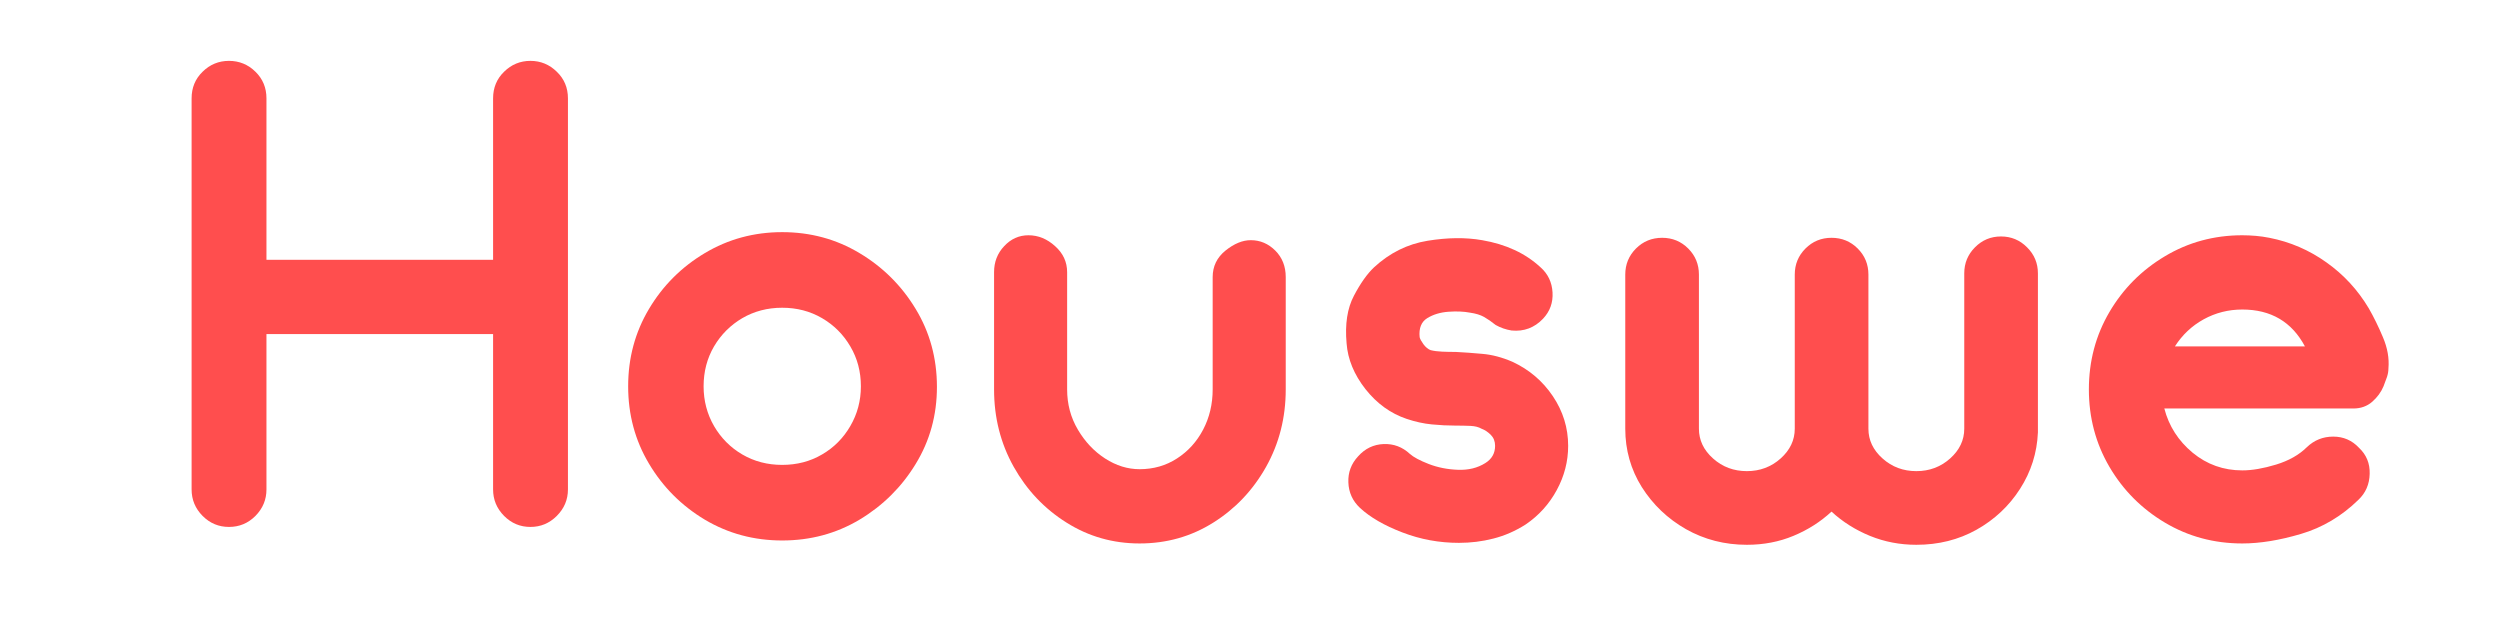 <svg xmlns="http://www.w3.org/2000/svg" xmlns:xlink="http://www.w3.org/1999/xlink" width="350" viewBox="0 0 262.5 66" height="88" preserveAspectRatio="xMidYMid meet"><defs><g></g></defs><g fill="#ff4e4e" fill-opacity="1"><g transform="translate(17.212, 56.875)"><g><path d="M 38.484 -50.484 C 39.555 -50.484 40.477 -50.102 41.25 -49.344 C 42.031 -48.594 42.422 -47.66 42.422 -46.547 L 42.422 -5.484 C 42.422 -4.41 42.031 -3.484 41.25 -2.703 C 40.477 -1.93 39.555 -1.547 38.484 -1.547 C 37.41 -1.547 36.488 -1.93 35.719 -2.703 C 34.945 -3.484 34.562 -4.41 34.562 -5.484 L 34.562 -21.797 L 10.766 -21.797 L 10.766 -5.484 C 10.766 -4.41 10.379 -3.484 9.609 -2.703 C 8.836 -1.93 7.91 -1.547 6.828 -1.547 C 5.754 -1.547 4.832 -1.93 4.062 -2.703 C 3.289 -3.484 2.906 -4.41 2.906 -5.484 L 2.906 -46.547 C 2.906 -47.66 3.289 -48.594 4.062 -49.344 C 4.832 -50.102 5.754 -50.484 6.828 -50.484 C 7.91 -50.484 8.836 -50.102 9.609 -49.344 C 10.379 -48.594 10.766 -47.66 10.766 -46.547 L 10.766 -29.594 L 34.562 -29.594 L 34.562 -46.547 C 34.562 -47.66 34.945 -48.594 35.719 -49.344 C 36.488 -50.102 37.41 -50.484 38.484 -50.484 Z M 38.484 -50.484 "></path></g></g></g><g fill="#ff4e4e" fill-opacity="1"><g transform="translate(64.019, 56.875)"><g><path d="M 18.109 -0.125 C 21.078 -0.125 23.785 -0.852 26.234 -2.312 C 28.68 -3.781 30.645 -5.727 32.125 -8.156 C 33.613 -10.582 34.359 -13.281 34.359 -16.25 C 34.359 -19.258 33.613 -21.988 32.125 -24.438 C 30.645 -26.883 28.68 -28.836 26.234 -30.297 C 23.785 -31.766 21.078 -32.5 18.109 -32.5 C 15.148 -32.5 12.441 -31.766 9.984 -30.297 C 7.535 -28.836 5.582 -26.883 4.125 -24.438 C 2.664 -21.988 1.938 -19.281 1.938 -16.312 C 1.938 -13.344 2.664 -10.633 4.125 -8.188 C 5.582 -5.738 7.535 -3.781 9.984 -2.312 C 12.441 -0.852 15.148 -0.125 18.109 -0.125 Z M 18.109 -24.562 C 19.66 -24.562 21.055 -24.195 22.297 -23.469 C 23.547 -22.738 24.535 -21.75 25.266 -20.5 C 26.004 -19.25 26.375 -17.852 26.375 -16.312 C 26.375 -14.801 26.004 -13.41 25.266 -12.141 C 24.535 -10.879 23.547 -9.883 22.297 -9.156 C 21.055 -8.426 19.66 -8.062 18.109 -8.062 C 16.566 -8.062 15.172 -8.426 13.922 -9.156 C 12.68 -9.883 11.691 -10.879 10.953 -12.141 C 10.223 -13.41 9.859 -14.801 9.859 -16.312 C 9.859 -17.852 10.223 -19.25 10.953 -20.5 C 11.691 -21.75 12.68 -22.738 13.922 -23.469 C 15.172 -24.195 16.566 -24.562 18.109 -24.562 Z M 18.109 -24.562 "></path></g></g></g><g fill="#ff4e4e" fill-opacity="1"><g transform="translate(101.799, 56.875)"><g><path d="M 17.859 0.188 C 20.691 0.188 23.27 -0.539 25.594 -2 C 27.914 -3.457 29.766 -5.41 31.141 -7.859 C 32.516 -10.316 33.203 -13.023 33.203 -15.984 L 33.203 -27.781 C 33.203 -28.906 32.836 -29.832 32.109 -30.562 C 31.379 -31.289 30.52 -31.656 29.531 -31.656 C 28.664 -31.656 27.781 -31.289 26.875 -30.562 C 25.977 -29.832 25.531 -28.906 25.531 -27.781 L 25.531 -15.984 C 25.531 -14.441 25.195 -13.035 24.531 -11.766 C 23.863 -10.492 22.945 -9.484 21.781 -8.734 C 20.625 -7.984 19.316 -7.609 17.859 -7.609 C 16.609 -7.609 15.398 -7.984 14.234 -8.734 C 13.078 -9.484 12.125 -10.492 11.375 -11.766 C 10.625 -13.035 10.25 -14.441 10.25 -15.984 L 10.25 -28.297 C 10.25 -29.367 9.828 -30.281 8.984 -31.031 C 8.148 -31.789 7.219 -32.172 6.188 -32.172 C 5.195 -32.172 4.348 -31.789 3.641 -31.031 C 2.93 -30.281 2.578 -29.367 2.578 -28.297 L 2.578 -15.984 C 2.578 -13.023 3.266 -10.316 4.641 -7.859 C 6.016 -5.41 7.863 -3.457 10.188 -2 C 12.508 -0.539 15.066 0.188 17.859 0.188 Z M 17.859 0.188 "></path></g></g></g><g fill="#ff4e4e" fill-opacity="1"><g transform="translate(139.063, 56.875)"><g><path d="M 14.125 0.125 C 15.363 0.125 16.57 -0.023 17.75 -0.328 C 18.938 -0.629 20.066 -1.125 21.141 -1.812 C 22.516 -2.75 23.598 -3.945 24.391 -5.406 C 25.191 -6.875 25.594 -8.426 25.594 -10.062 C 25.594 -11.945 25.055 -13.688 23.984 -15.281 C 22.91 -16.875 21.492 -18.078 19.734 -18.891 C 18.648 -19.359 17.602 -19.633 16.594 -19.719 C 15.582 -19.812 14.648 -19.879 13.797 -19.922 C 13.273 -19.922 12.789 -19.93 12.344 -19.953 C 11.895 -19.973 11.5 -20.023 11.156 -20.109 C 10.895 -20.203 10.645 -20.406 10.406 -20.719 C 10.176 -21.039 10.039 -21.289 10 -21.469 C 9.906 -22.414 10.172 -23.082 10.797 -23.469 C 11.422 -23.852 12.16 -24.078 13.016 -24.141 C 13.879 -24.203 14.633 -24.172 15.281 -24.047 C 15.883 -23.961 16.379 -23.812 16.766 -23.594 C 17.148 -23.375 17.555 -23.094 17.984 -22.75 C 18.504 -22.457 19.062 -22.266 19.656 -22.172 C 20.945 -22.047 22.047 -22.457 22.953 -23.406 C 23.68 -24.176 24.016 -25.098 23.953 -26.172 C 23.891 -27.242 23.469 -28.125 22.688 -28.812 C 21.102 -30.281 19.062 -31.227 16.562 -31.656 C 14.844 -31.957 12.93 -31.938 10.828 -31.594 C 8.723 -31.25 6.852 -30.32 5.219 -28.812 C 4.488 -28.125 3.781 -27.125 3.094 -25.812 C 2.406 -24.508 2.148 -22.848 2.328 -20.828 C 2.453 -19.148 3.113 -17.547 4.312 -16.016 C 5.52 -14.492 6.961 -13.453 8.641 -12.891 C 9.547 -12.586 10.426 -12.395 11.281 -12.312 C 12.145 -12.227 12.961 -12.188 13.734 -12.188 C 14.336 -12.188 14.875 -12.176 15.344 -12.156 C 15.812 -12.133 16.195 -12.035 16.5 -11.859 C 16.844 -11.734 17.164 -11.52 17.469 -11.219 C 17.77 -10.914 17.922 -10.531 17.922 -10.062 C 17.922 -9.281 17.578 -8.676 16.891 -8.25 C 16.078 -7.738 15.117 -7.504 14.016 -7.547 C 12.922 -7.586 11.898 -7.789 10.953 -8.156 C 10.016 -8.52 9.352 -8.875 8.969 -9.219 C 8.188 -9.945 7.27 -10.289 6.219 -10.25 C 5.164 -10.207 4.273 -9.781 3.547 -8.969 C 2.816 -8.188 2.473 -7.27 2.516 -6.219 C 2.555 -5.164 2.961 -4.273 3.734 -3.547 C 4.805 -2.555 6.289 -1.695 8.188 -0.969 C 10.082 -0.238 12.062 0.125 14.125 0.125 Z M 14.125 0.125 "></path></g></g></g><g fill="#ff4e4e" fill-opacity="1"><g transform="translate(168.075, 56.875)"><g><path d="M 45.906 -28.172 L 45.906 -11.469 C 45.812 -9.32 45.188 -7.348 44.031 -5.547 C 42.875 -3.742 41.348 -2.312 39.453 -1.25 C 37.566 -0.195 35.461 0.328 33.141 0.328 C 31.422 0.328 29.797 0.016 28.266 -0.609 C 26.742 -1.234 25.398 -2.082 24.234 -3.156 C 23.078 -2.082 21.742 -1.234 20.234 -0.609 C 18.734 0.016 17.102 0.328 15.344 0.328 C 13.02 0.328 10.891 -0.219 8.953 -1.312 C 7.023 -2.414 5.477 -3.891 4.312 -5.734 C 3.156 -7.586 2.578 -9.629 2.578 -11.859 L 2.578 -12.125 C 2.578 -12.207 2.578 -12.258 2.578 -12.281 C 2.578 -12.301 2.578 -12.332 2.578 -12.375 L 2.578 -28.047 C 2.578 -29.117 2.953 -30.031 3.703 -30.781 C 4.453 -31.531 5.367 -31.906 6.453 -31.906 C 7.523 -31.906 8.438 -31.531 9.188 -30.781 C 9.938 -30.031 10.312 -29.117 10.312 -28.047 L 10.312 -12.125 C 10.312 -12.082 10.312 -12.047 10.312 -12.016 C 10.312 -11.992 10.312 -11.941 10.312 -11.859 C 10.312 -10.66 10.805 -9.617 11.797 -8.734 C 12.785 -7.848 13.969 -7.406 15.344 -7.406 C 16.719 -7.406 17.898 -7.848 18.891 -8.734 C 19.879 -9.617 20.375 -10.66 20.375 -11.859 L 20.375 -12.125 C 20.375 -12.207 20.375 -12.258 20.375 -12.281 C 20.375 -12.301 20.375 -12.332 20.375 -12.375 L 20.375 -28.047 C 20.375 -29.117 20.75 -30.031 21.5 -30.781 C 22.25 -31.531 23.16 -31.906 24.234 -31.906 C 25.316 -31.906 26.234 -31.531 26.984 -30.781 C 27.734 -30.031 28.109 -29.117 28.109 -28.047 L 28.109 -12.125 C 28.109 -12.082 28.109 -12.047 28.109 -12.016 C 28.109 -11.992 28.109 -11.941 28.109 -11.859 C 28.109 -10.66 28.602 -9.617 29.594 -8.734 C 30.582 -7.848 31.766 -7.406 33.141 -7.406 C 34.516 -7.406 35.695 -7.848 36.688 -8.734 C 37.676 -9.617 38.172 -10.66 38.172 -11.859 L 38.172 -28.172 C 38.172 -29.242 38.547 -30.156 39.297 -30.906 C 40.047 -31.664 40.957 -32.047 42.031 -32.047 C 43.102 -32.047 44.016 -31.664 44.766 -30.906 C 45.523 -30.156 45.906 -29.242 45.906 -28.172 Z M 45.906 -28.172 "></path></g></g></g><g fill="#ff4e4e" fill-opacity="1"><g transform="translate(218.363, 56.875)"><g><path d="M 31.906 -16.312 C 31.656 -15.707 31.258 -15.164 30.719 -14.688 C 30.176 -14.219 29.52 -13.984 28.75 -13.984 L 8.891 -13.984 C 9.367 -12.141 10.359 -10.594 11.859 -9.344 C 13.367 -8.102 15.109 -7.484 17.078 -7.484 C 18.109 -7.484 19.289 -7.688 20.625 -8.094 C 21.957 -8.5 23.035 -9.109 23.859 -9.922 C 24.629 -10.66 25.551 -11.031 26.625 -11.031 C 27.695 -11.031 28.598 -10.641 29.328 -9.859 C 30.109 -9.129 30.484 -8.219 30.453 -7.125 C 30.43 -6.031 30.035 -5.117 29.266 -4.391 C 27.504 -2.672 25.492 -1.477 23.234 -0.812 C 20.984 -0.145 18.93 0.188 17.078 0.188 C 14.117 0.188 11.41 -0.539 8.953 -2 C 6.504 -3.457 4.562 -5.41 3.125 -7.859 C 1.688 -10.316 0.969 -13.023 0.969 -15.984 C 0.969 -18.953 1.688 -21.66 3.125 -24.109 C 4.562 -26.555 6.504 -28.508 8.953 -29.969 C 11.41 -31.438 14.117 -32.172 17.078 -32.172 C 17.555 -32.172 18.031 -32.148 18.5 -32.109 C 18.977 -32.066 19.453 -32 19.922 -31.906 C 22.109 -31.477 24.102 -30.617 25.906 -29.328 C 27.719 -28.047 29.203 -26.438 30.359 -24.5 C 30.879 -23.594 31.375 -22.582 31.844 -21.469 C 32.32 -20.352 32.516 -19.258 32.422 -18.188 C 32.422 -17.883 32.367 -17.582 32.266 -17.281 C 32.16 -16.977 32.039 -16.656 31.906 -16.312 Z M 17.078 -24.375 C 15.617 -24.375 14.266 -24.031 13.016 -23.344 C 11.773 -22.656 10.77 -21.707 10 -20.5 L 23.656 -20.5 C 22.281 -23.082 20.086 -24.375 17.078 -24.375 Z M 17.078 -24.375 "></path></g></g></g></svg>